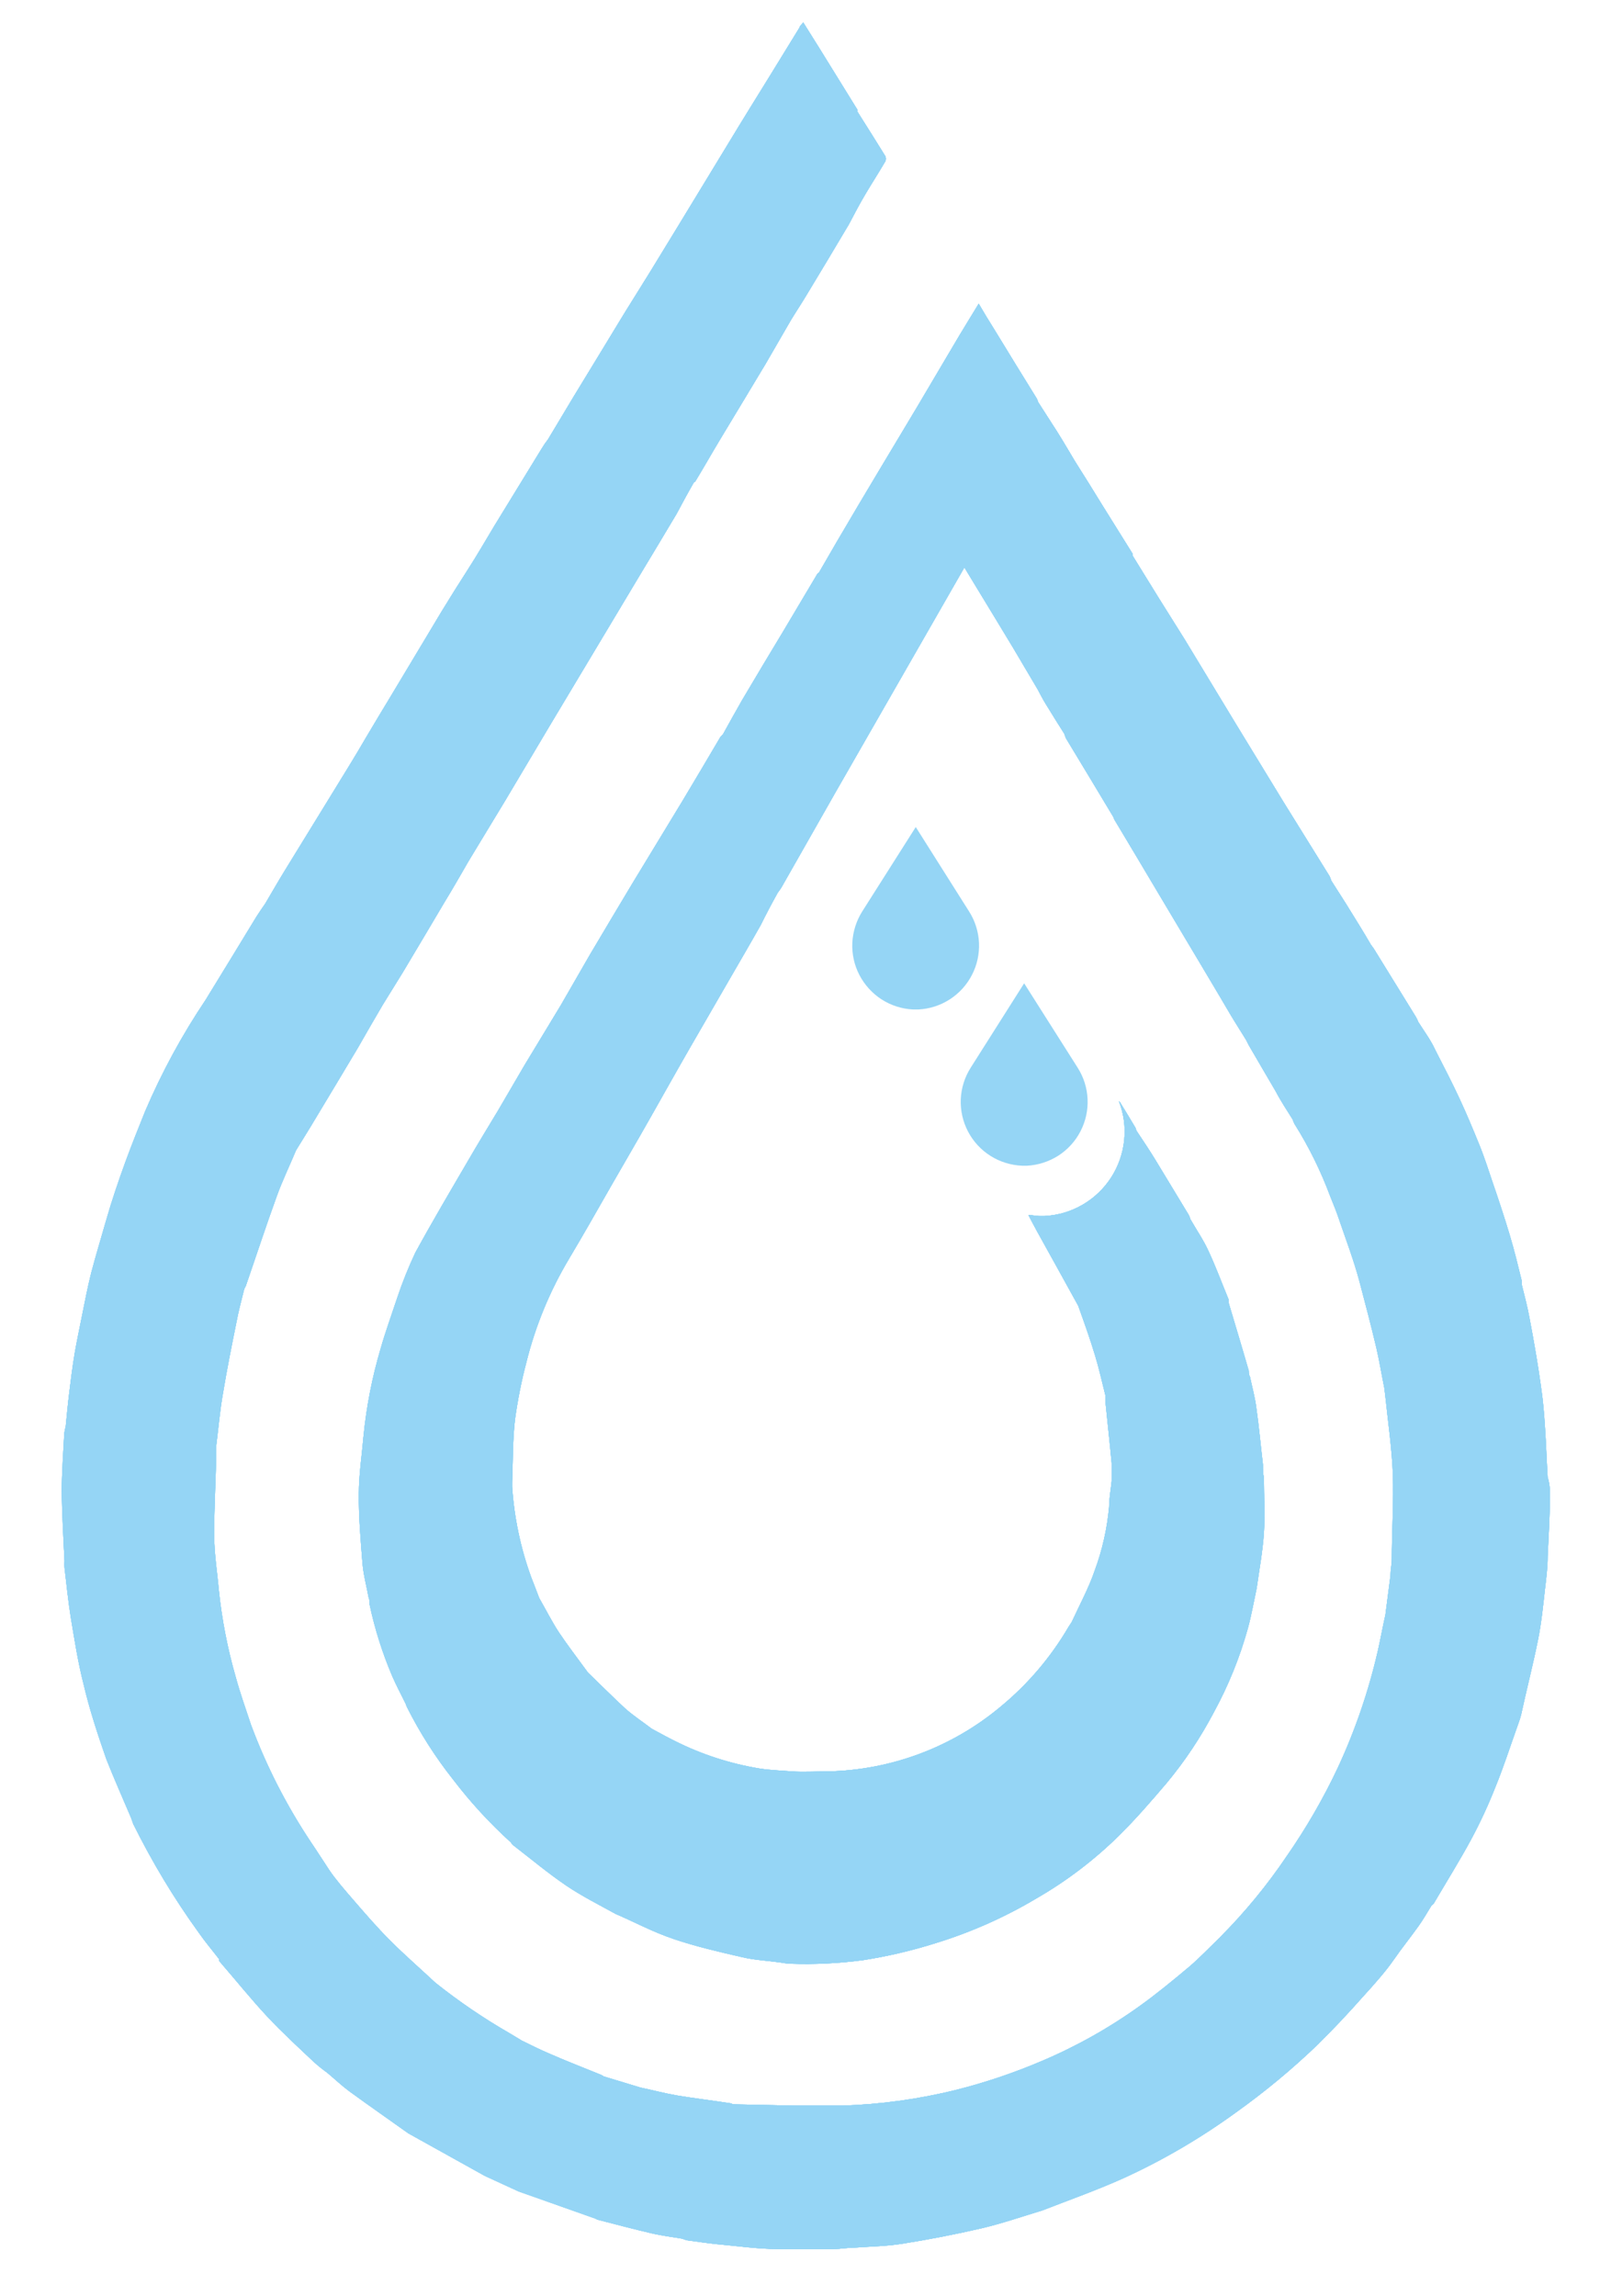 <svg width="23" height="33" viewBox="0 0 23 33" fill="none" xmlns="http://www.w3.org/2000/svg">
<path d="M22.282 21.438C22.282 21.748 22.262 22.059 22.248 22.37C22.248 22.525 22.228 22.685 22.209 22.841C22.182 23.083 22.158 23.326 22.109 23.569C22.037 23.928 21.944 24.285 21.867 24.642C21.852 24.705 21.828 24.766 21.808 24.824C21.706 25.11 21.614 25.397 21.5 25.676C21.399 25.933 21.283 26.185 21.153 26.428C20.983 26.744 20.791 27.05 20.609 27.361C20.601 27.37 20.591 27.378 20.58 27.385C20.517 27.485 20.461 27.587 20.391 27.684C20.277 27.844 20.148 28.004 20.034 28.169C19.92 28.334 19.75 28.526 19.597 28.693C19.383 28.936 19.167 29.164 18.941 29.388C18.576 29.739 18.184 30.064 17.771 30.359C17.265 30.727 16.724 31.045 16.155 31.305C15.771 31.478 15.373 31.619 14.982 31.771C14.691 31.859 14.402 31.959 14.103 32.029C13.727 32.116 13.348 32.189 12.967 32.25C12.739 32.286 12.506 32.289 12.275 32.306C12.181 32.306 12.084 32.325 11.987 32.325C11.715 32.325 11.44 32.325 11.168 32.325C10.897 32.325 10.588 32.281 10.299 32.255C10.156 32.24 10.013 32.218 9.87 32.199C9.849 32.193 9.829 32.185 9.809 32.177C9.671 32.153 9.53 32.136 9.394 32.106C9.122 32.043 8.857 31.973 8.588 31.903L8.559 31.888L7.454 31.497L6.969 31.274L5.869 30.662C5.588 30.461 5.304 30.264 5.024 30.06C4.913 29.978 4.813 29.883 4.706 29.793C4.638 29.744 4.572 29.692 4.51 29.635C4.284 29.422 4.053 29.21 3.84 28.982C3.626 28.754 3.381 28.451 3.15 28.184C3.15 28.184 3.15 28.167 3.15 28.159C3.053 28.033 2.954 27.917 2.859 27.781C2.501 27.286 2.186 26.762 1.915 26.215L1.886 26.132C1.767 25.851 1.643 25.574 1.529 25.285C1.405 24.931 1.286 24.569 1.201 24.205C1.121 23.894 1.072 23.574 1.019 23.258C0.98 23.015 0.956 22.773 0.927 22.53C0.924 22.499 0.924 22.468 0.927 22.438C0.912 22.103 0.89 21.763 0.888 21.428C0.888 21.154 0.91 20.877 0.924 20.6C0.928 20.568 0.935 20.536 0.944 20.505C0.961 20.34 0.975 20.178 0.995 20.02C1.014 19.862 1.041 19.646 1.072 19.459C1.104 19.272 1.143 19.093 1.179 18.91C1.216 18.728 1.259 18.5 1.31 18.299C1.378 18.039 1.456 17.787 1.529 17.529C1.602 17.272 1.704 16.971 1.803 16.699C1.903 16.427 1.99 16.213 2.087 15.971C2.326 15.411 2.617 14.876 2.956 14.371C3.199 13.975 3.442 13.577 3.684 13.179C3.726 13.114 3.769 13.05 3.813 12.987C3.905 12.832 3.995 12.674 4.09 12.519L4.769 11.414C4.932 11.147 5.1 10.88 5.255 10.611C5.376 10.407 5.498 10.203 5.622 9.999L6.35 8.785C6.471 8.586 6.593 8.392 6.721 8.193C6.85 7.994 6.981 7.766 7.11 7.552L7.787 6.447C7.814 6.402 7.844 6.358 7.877 6.316L8.248 5.697C8.491 5.297 8.734 4.901 8.976 4.501L9.348 3.903L9.739 3.263C9.981 2.864 10.224 2.464 10.467 2.066C10.668 1.733 10.872 1.405 11.076 1.075L11.496 0.391C11.496 0.371 11.525 0.352 11.547 0.323L11.773 0.684L12.324 1.575C12.325 1.584 12.325 1.593 12.324 1.602C12.46 1.816 12.593 2.029 12.727 2.245C12.732 2.257 12.735 2.269 12.735 2.282C12.735 2.294 12.732 2.307 12.727 2.318C12.635 2.476 12.538 2.626 12.445 2.782C12.353 2.937 12.28 3.078 12.203 3.224C12.004 3.561 11.8 3.899 11.598 4.234C11.523 4.36 11.445 4.476 11.367 4.605C11.246 4.814 11.125 5.022 11.006 5.229C10.792 5.588 10.574 5.945 10.36 6.302C10.234 6.511 10.117 6.719 9.991 6.926C9.991 6.926 9.977 6.926 9.969 6.943C9.884 7.091 9.804 7.239 9.727 7.384C9.549 7.685 9.365 7.987 9.185 8.288L8.581 9.297L7.908 10.421L7.263 11.506L6.738 12.373C6.624 12.57 6.51 12.771 6.391 12.965C6.192 13.302 5.992 13.638 5.792 13.973L5.505 14.437C5.384 14.643 5.262 14.854 5.143 15.063C4.944 15.398 4.74 15.735 4.539 16.07C4.447 16.226 4.35 16.378 4.255 16.534C4.163 16.755 4.058 16.971 3.978 17.194C3.823 17.621 3.682 18.053 3.534 18.481C3.528 18.495 3.52 18.509 3.512 18.522C3.473 18.68 3.43 18.838 3.398 19.008C3.33 19.345 3.262 19.682 3.206 20.022C3.162 20.265 3.141 20.522 3.109 20.775C3.109 21.212 3.075 21.654 3.08 22.09C3.08 22.333 3.124 22.603 3.146 22.858C3.19 23.279 3.271 23.696 3.388 24.103C3.451 24.334 3.531 24.559 3.607 24.788C3.829 25.386 4.121 25.956 4.476 26.487C4.563 26.615 4.646 26.747 4.733 26.878C4.82 27.009 4.961 27.171 5.083 27.312C5.255 27.511 5.427 27.71 5.614 27.897C5.801 28.084 6.044 28.298 6.26 28.499C6.598 28.768 6.956 29.012 7.331 29.227L7.5 29.329C7.629 29.393 7.76 29.458 7.891 29.514C8.134 29.621 8.391 29.72 8.641 29.822C8.654 29.828 8.667 29.835 8.678 29.844L9.205 30.004C9.379 30.041 9.554 30.087 9.731 30.118C9.986 30.16 10.244 30.191 10.498 30.23C10.498 30.23 10.52 30.23 10.53 30.245L11.431 30.264H12.11C12.661 30.246 13.209 30.171 13.744 30.038C14.166 29.932 14.58 29.792 14.98 29.621C15.477 29.41 15.949 29.145 16.388 28.829C16.63 28.655 16.861 28.465 17.092 28.271C17.249 28.137 17.393 27.985 17.543 27.839C17.896 27.484 18.215 27.096 18.495 26.681C18.777 26.275 19.025 25.847 19.235 25.399C19.483 24.864 19.674 24.304 19.806 23.729C19.845 23.557 19.876 23.384 19.915 23.21L19.988 22.644C19.988 22.569 20.005 22.494 20.007 22.418C20.007 22.006 20.036 21.593 20.022 21.18C20.007 20.811 19.954 20.452 19.915 20.078L19.9 19.952C19.861 19.76 19.83 19.568 19.786 19.377C19.711 19.058 19.628 18.743 19.544 18.425C19.459 18.107 19.354 17.835 19.255 17.544C19.216 17.425 19.165 17.301 19.121 17.192C18.986 16.83 18.815 16.482 18.609 16.155C18.598 16.134 18.588 16.112 18.582 16.09C18.497 15.954 18.41 15.823 18.339 15.687C18.208 15.466 18.08 15.242 17.949 15.019L17.912 14.946C17.837 14.822 17.759 14.704 17.686 14.58C17.572 14.388 17.461 14.196 17.347 14.007L16.667 12.866C16.451 12.504 16.235 12.138 16.021 11.783C16.014 11.77 16.008 11.756 16.004 11.742L15.667 11.181L15.324 10.613C15.315 10.592 15.307 10.57 15.3 10.548C15.208 10.402 15.118 10.259 15.028 10.111C14.987 10.045 14.951 9.972 14.914 9.904L14.565 9.314C14.39 9.025 14.215 8.734 14.04 8.448L13.863 8.156L12.008 11.392L11.232 12.757C11.216 12.782 11.199 12.806 11.181 12.829C11.096 12.982 11.013 13.138 10.938 13.291C10.785 13.563 10.627 13.832 10.472 14.101L9.911 15.072C9.799 15.269 9.685 15.466 9.574 15.665C9.462 15.864 9.331 16.097 9.207 16.313L8.797 17.024C8.593 17.381 8.391 17.738 8.18 18.092C7.903 18.556 7.696 19.058 7.566 19.583C7.495 19.853 7.441 20.127 7.403 20.403C7.369 20.702 7.374 21.005 7.362 21.306C7.362 21.326 7.362 21.348 7.362 21.369C7.392 21.817 7.485 22.257 7.639 22.678C7.678 22.775 7.714 22.872 7.751 22.969C7.848 23.137 7.933 23.309 8.039 23.469C8.146 23.63 8.314 23.851 8.452 24.04C8.629 24.21 8.804 24.387 8.986 24.555C9.105 24.661 9.243 24.751 9.37 24.848C9.481 24.907 9.593 24.97 9.705 25.025C10.087 25.217 10.496 25.349 10.918 25.419C11.071 25.443 11.232 25.448 11.387 25.46C11.542 25.472 11.732 25.46 11.904 25.46C12.815 25.441 13.692 25.111 14.39 24.525C14.778 24.204 15.107 23.817 15.361 23.382C15.375 23.358 15.395 23.333 15.409 23.307C15.521 23.064 15.652 22.821 15.735 22.578C15.845 22.282 15.915 21.973 15.943 21.658C15.943 21.535 15.968 21.416 15.98 21.287C15.98 21.202 15.98 21.115 15.98 21.03C15.953 20.736 15.919 20.442 15.89 20.146C15.89 20.117 15.89 20.085 15.89 20.056C15.841 19.864 15.8 19.673 15.742 19.483C15.669 19.241 15.582 18.998 15.499 18.767C15.305 18.413 15.108 18.061 14.912 17.706C14.866 17.624 14.824 17.541 14.783 17.464C14.834 17.464 14.885 17.476 14.938 17.478H15.016C15.208 17.468 15.394 17.413 15.56 17.317C15.726 17.221 15.867 17.087 15.972 16.925C16.076 16.764 16.14 16.581 16.16 16.39C16.18 16.199 16.154 16.006 16.084 15.828L16.101 15.844C16.177 15.966 16.249 16.087 16.322 16.209L16.337 16.252C16.427 16.388 16.519 16.524 16.604 16.663C16.766 16.93 16.927 17.197 17.089 17.464C17.099 17.482 17.106 17.502 17.111 17.522C17.198 17.675 17.3 17.823 17.373 17.983C17.478 18.209 17.565 18.444 17.66 18.675C17.661 18.689 17.661 18.704 17.66 18.719C17.757 19.046 17.856 19.372 17.951 19.702C17.951 19.729 17.951 19.758 17.968 19.787C18 19.937 18.041 20.085 18.06 20.236C18.099 20.508 18.123 20.782 18.155 21.052C18.155 21.115 18.155 21.18 18.169 21.241C18.169 21.506 18.186 21.77 18.169 22.032C18.152 22.294 18.102 22.561 18.065 22.826C18.024 23.018 17.99 23.212 17.939 23.401C17.823 23.819 17.66 24.222 17.453 24.603C17.262 24.967 17.034 25.311 16.771 25.627C16.55 25.887 16.325 26.147 16.084 26.385C15.729 26.734 15.331 27.037 14.9 27.285C14.442 27.558 13.953 27.775 13.443 27.931C13.103 28.038 12.756 28.119 12.404 28.174C12.059 28.22 11.711 28.237 11.363 28.225C11.311 28.222 11.26 28.215 11.21 28.206C11.03 28.181 10.843 28.172 10.666 28.13C10.341 28.055 10.013 27.98 9.695 27.873C9.377 27.766 9.132 27.63 8.85 27.509C8.607 27.375 8.365 27.254 8.139 27.101C7.874 26.921 7.629 26.715 7.377 26.521C7.363 26.509 7.352 26.495 7.343 26.48C7.04 26.205 6.763 25.904 6.515 25.579C6.259 25.256 6.037 24.908 5.852 24.54C5.844 24.524 5.838 24.508 5.833 24.491C5.765 24.353 5.694 24.22 5.634 24.081C5.495 23.752 5.387 23.411 5.313 23.061C5.313 23.027 5.313 22.996 5.299 22.962C5.27 22.802 5.226 22.642 5.211 22.477C5.185 22.144 5.155 21.809 5.158 21.476C5.158 21.197 5.202 20.916 5.226 20.636C5.268 20.215 5.349 19.799 5.469 19.393C5.537 19.151 5.626 18.908 5.711 18.651C5.785 18.43 5.872 18.213 5.971 18.003C6.214 17.558 6.471 17.124 6.726 16.687C6.867 16.444 7.015 16.201 7.161 15.959L7.537 15.315L8.061 14.449C8.2 14.206 8.34 13.963 8.481 13.72C8.68 13.384 8.881 13.047 9.083 12.71C9.324 12.312 9.567 11.913 9.811 11.511C9.994 11.205 10.176 10.899 10.355 10.594C10.366 10.58 10.378 10.567 10.392 10.555C10.482 10.392 10.571 10.232 10.664 10.069C10.863 9.733 11.063 9.397 11.266 9.062L11.751 8.246C11.757 8.239 11.765 8.234 11.773 8.229L12.033 7.78C12.237 7.432 12.442 7.086 12.649 6.741L13.174 5.865L13.79 4.823C13.88 4.675 13.967 4.53 14.069 4.365C14.149 4.501 14.22 4.62 14.295 4.738C14.497 5.069 14.7 5.401 14.904 5.729C14.912 5.745 14.918 5.762 14.924 5.78C15.014 5.923 15.108 6.064 15.198 6.207C15.288 6.35 15.368 6.489 15.453 6.63C15.584 6.836 15.713 7.045 15.841 7.253L16.283 7.962C16.285 7.971 16.285 7.98 16.283 7.989L16.647 8.579L17.036 9.2L17.764 10.402L18.456 11.536L19.111 12.591C19.122 12.613 19.131 12.636 19.138 12.659L19.352 12.995C19.471 13.189 19.594 13.383 19.706 13.577L19.75 13.638L20.349 14.609C20.364 14.634 20.377 14.661 20.388 14.689C20.473 14.822 20.568 14.951 20.631 15.089C20.755 15.332 20.874 15.56 20.983 15.796C21.092 16.031 21.17 16.221 21.257 16.434C21.345 16.648 21.391 16.806 21.456 16.993C21.539 17.235 21.624 17.49 21.699 17.74C21.774 17.99 21.82 18.187 21.876 18.413C21.878 18.431 21.878 18.448 21.876 18.466C21.915 18.626 21.959 18.787 21.988 18.952C22.049 19.272 22.105 19.593 22.151 19.923C22.18 20.117 22.197 20.314 22.209 20.508C22.226 20.75 22.233 20.993 22.248 21.236C22.27 21.299 22.277 21.367 22.282 21.438Z" fill="#95D5F5"/>
<path d="M22.282 21.438C22.282 21.748 22.262 22.059 22.248 22.37C22.248 22.525 22.228 22.685 22.209 22.841C22.182 23.083 22.158 23.326 22.109 23.569C22.037 23.928 21.944 24.285 21.867 24.642C21.852 24.705 21.828 24.766 21.808 24.824C21.706 25.11 21.614 25.397 21.5 25.676C21.399 25.933 21.283 26.185 21.153 26.428C20.983 26.744 20.791 27.05 20.609 27.361C20.601 27.37 20.591 27.378 20.58 27.385C20.517 27.485 20.461 27.587 20.391 27.684C20.277 27.844 20.148 28.004 20.034 28.169C19.92 28.334 19.75 28.526 19.597 28.693C19.383 28.936 19.167 29.164 18.941 29.388C18.576 29.739 18.184 30.064 17.771 30.359C17.265 30.727 16.724 31.045 16.155 31.305C15.771 31.478 15.373 31.619 14.982 31.771C14.691 31.859 14.402 31.959 14.103 32.029C13.727 32.116 13.348 32.189 12.967 32.25C12.739 32.286 12.506 32.289 12.275 32.306C12.181 32.306 12.084 32.325 11.987 32.325C11.715 32.325 11.44 32.325 11.168 32.325C10.897 32.325 10.588 32.281 10.299 32.255C10.156 32.24 10.013 32.218 9.87 32.199C9.849 32.193 9.829 32.185 9.809 32.177C9.671 32.153 9.53 32.136 9.394 32.106C9.122 32.043 8.857 31.973 8.588 31.903L8.559 31.888L7.454 31.497L6.969 31.274L5.869 30.662C5.588 30.461 5.304 30.264 5.024 30.06C4.913 29.978 4.813 29.883 4.706 29.793C4.638 29.744 4.572 29.692 4.51 29.635C4.284 29.422 4.053 29.21 3.84 28.982C3.626 28.754 3.381 28.451 3.15 28.184C3.15 28.184 3.15 28.167 3.15 28.159C3.053 28.033 2.954 27.917 2.859 27.781C2.501 27.286 2.186 26.762 1.915 26.215L1.886 26.132C1.767 25.851 1.643 25.574 1.529 25.285C1.405 24.931 1.286 24.569 1.201 24.205C1.121 23.894 1.072 23.574 1.019 23.258C0.98 23.015 0.956 22.773 0.927 22.53C0.924 22.499 0.924 22.468 0.927 22.438C0.912 22.103 0.89 21.763 0.888 21.428C0.888 21.154 0.91 20.877 0.924 20.6C0.928 20.568 0.935 20.536 0.944 20.505C0.961 20.34 0.975 20.178 0.995 20.02C1.014 19.862 1.041 19.646 1.072 19.459C1.104 19.272 1.143 19.093 1.179 18.91C1.216 18.728 1.259 18.5 1.31 18.299C1.378 18.039 1.456 17.787 1.529 17.529C1.602 17.272 1.704 16.971 1.803 16.699C1.903 16.427 1.99 16.213 2.087 15.971C2.326 15.411 2.617 14.876 2.956 14.371C3.199 13.975 3.442 13.577 3.684 13.179C3.726 13.114 3.769 13.05 3.813 12.987C3.905 12.832 3.995 12.674 4.09 12.519L4.769 11.414C4.932 11.147 5.1 10.88 5.255 10.611C5.376 10.407 5.498 10.203 5.622 9.999L6.35 8.785C6.471 8.586 6.593 8.392 6.721 8.193C6.85 7.994 6.981 7.766 7.11 7.552L7.787 6.447C7.814 6.402 7.844 6.358 7.877 6.316L8.248 5.697C8.491 5.297 8.734 4.901 8.976 4.501L9.348 3.903L9.739 3.263C9.981 2.864 10.224 2.464 10.467 2.066C10.668 1.733 10.872 1.405 11.076 1.075L11.496 0.391C11.496 0.371 11.525 0.352 11.547 0.323L11.773 0.684L12.324 1.575C12.325 1.584 12.325 1.593 12.324 1.602C12.46 1.816 12.593 2.029 12.727 2.245C12.732 2.257 12.735 2.269 12.735 2.282C12.735 2.294 12.732 2.307 12.727 2.318C12.635 2.476 12.538 2.626 12.445 2.782C12.353 2.937 12.28 3.078 12.203 3.224C12.004 3.561 11.8 3.899 11.598 4.234C11.523 4.36 11.445 4.476 11.367 4.605C11.246 4.814 11.125 5.022 11.006 5.229C10.792 5.588 10.574 5.945 10.36 6.302C10.234 6.511 10.117 6.719 9.991 6.926C9.991 6.926 9.977 6.926 9.969 6.943C9.884 7.091 9.804 7.239 9.727 7.384C9.549 7.685 9.365 7.987 9.185 8.288L8.581 9.297L7.908 10.421L7.263 11.506L6.738 12.373C6.624 12.57 6.51 12.771 6.391 12.965C6.192 13.302 5.992 13.638 5.792 13.973L5.505 14.437C5.384 14.643 5.262 14.854 5.143 15.063C4.944 15.398 4.74 15.735 4.539 16.07C4.447 16.226 4.35 16.378 4.255 16.534C4.163 16.755 4.058 16.971 3.978 17.194C3.823 17.621 3.682 18.053 3.534 18.481C3.528 18.495 3.52 18.509 3.512 18.522C3.473 18.68 3.43 18.838 3.398 19.008C3.33 19.345 3.262 19.682 3.206 20.022C3.162 20.265 3.141 20.522 3.109 20.775C3.109 21.212 3.075 21.654 3.08 22.09C3.08 22.333 3.124 22.603 3.146 22.858C3.19 23.279 3.271 23.696 3.388 24.103C3.451 24.334 3.531 24.559 3.607 24.788C3.829 25.386 4.121 25.956 4.476 26.487C4.563 26.615 4.646 26.747 4.733 26.878C4.82 27.009 4.961 27.171 5.083 27.312C5.255 27.511 5.427 27.71 5.614 27.897C5.801 28.084 6.044 28.298 6.26 28.499C6.598 28.768 6.956 29.012 7.331 29.227L7.5 29.329C7.629 29.393 7.76 29.458 7.891 29.514C8.134 29.621 8.391 29.72 8.641 29.822C8.654 29.828 8.667 29.835 8.678 29.844L9.205 30.004C9.379 30.041 9.554 30.087 9.731 30.118C9.986 30.16 10.244 30.191 10.498 30.23C10.498 30.23 10.52 30.23 10.53 30.245L11.431 30.264H12.11C12.661 30.246 13.209 30.171 13.744 30.038C14.166 29.932 14.58 29.792 14.98 29.621C15.477 29.41 15.949 29.145 16.388 28.829C16.63 28.655 16.861 28.465 17.092 28.271C17.249 28.137 17.393 27.985 17.543 27.839C17.896 27.484 18.215 27.096 18.495 26.681C18.777 26.275 19.025 25.847 19.235 25.399C19.483 24.864 19.674 24.304 19.806 23.729C19.845 23.557 19.876 23.384 19.915 23.21L19.988 22.644C19.988 22.569 20.005 22.494 20.007 22.418C20.007 22.006 20.036 21.593 20.022 21.18C20.007 20.811 19.954 20.452 19.915 20.078L19.9 19.952C19.861 19.76 19.83 19.568 19.786 19.377C19.711 19.058 19.628 18.743 19.544 18.425C19.459 18.107 19.354 17.835 19.255 17.544C19.216 17.425 19.165 17.301 19.121 17.192C18.986 16.83 18.815 16.482 18.609 16.155C18.598 16.134 18.588 16.112 18.582 16.09C18.497 15.954 18.41 15.823 18.339 15.687C18.208 15.466 18.08 15.242 17.949 15.019L17.912 14.946C17.837 14.822 17.759 14.704 17.686 14.58C17.572 14.388 17.461 14.196 17.347 14.007L16.667 12.866C16.451 12.504 16.235 12.138 16.021 11.783C16.014 11.77 16.008 11.756 16.004 11.742L15.667 11.181L15.324 10.613C15.315 10.592 15.307 10.57 15.3 10.548C15.208 10.402 15.118 10.259 15.028 10.111C14.987 10.045 14.951 9.972 14.914 9.904L14.565 9.314C14.39 9.025 14.215 8.734 14.04 8.448L13.863 8.156L12.008 11.392L11.232 12.757C11.216 12.782 11.199 12.806 11.181 12.829C11.096 12.982 11.013 13.138 10.938 13.291C10.785 13.563 10.627 13.832 10.472 14.101L9.911 15.072C9.799 15.269 9.685 15.466 9.574 15.665C9.462 15.864 9.331 16.097 9.207 16.313L8.797 17.024C8.593 17.381 8.391 17.738 8.18 18.092C7.903 18.556 7.696 19.058 7.566 19.583C7.495 19.853 7.441 20.127 7.403 20.403C7.369 20.702 7.374 21.005 7.362 21.306C7.362 21.326 7.362 21.348 7.362 21.369C7.392 21.817 7.485 22.257 7.639 22.678C7.678 22.775 7.714 22.872 7.751 22.969C7.848 23.137 7.933 23.309 8.039 23.469C8.146 23.63 8.314 23.851 8.452 24.04C8.629 24.21 8.804 24.387 8.986 24.555C9.105 24.661 9.243 24.751 9.37 24.848C9.481 24.907 9.593 24.97 9.705 25.025C10.087 25.217 10.496 25.349 10.918 25.419C11.071 25.443 11.232 25.448 11.387 25.46C11.542 25.472 11.732 25.46 11.904 25.46C12.815 25.441 13.692 25.111 14.39 24.525C14.778 24.204 15.107 23.817 15.361 23.382C15.375 23.358 15.395 23.333 15.409 23.307C15.521 23.064 15.652 22.821 15.735 22.578C15.845 22.282 15.915 21.973 15.943 21.658C15.943 21.535 15.968 21.416 15.98 21.287C15.98 21.202 15.98 21.115 15.98 21.03C15.953 20.736 15.919 20.442 15.89 20.146C15.89 20.117 15.89 20.085 15.89 20.056C15.841 19.864 15.8 19.673 15.742 19.483C15.669 19.241 15.582 18.998 15.499 18.767C15.305 18.413 15.108 18.061 14.912 17.706C14.866 17.624 14.824 17.541 14.783 17.464C14.834 17.464 14.885 17.476 14.938 17.478H15.016C15.208 17.468 15.394 17.413 15.56 17.317C15.726 17.221 15.867 17.087 15.972 16.925C16.076 16.764 16.14 16.581 16.16 16.39C16.18 16.199 16.154 16.006 16.084 15.828L16.101 15.844C16.177 15.966 16.249 16.087 16.322 16.209L16.337 16.252C16.427 16.388 16.519 16.524 16.604 16.663C16.766 16.93 16.927 17.197 17.089 17.464C17.099 17.482 17.106 17.502 17.111 17.522C17.198 17.675 17.3 17.823 17.373 17.983C17.478 18.209 17.565 18.444 17.66 18.675C17.661 18.689 17.661 18.704 17.66 18.719C17.757 19.046 17.856 19.372 17.951 19.702C17.951 19.729 17.951 19.758 17.968 19.787C18 19.937 18.041 20.085 18.06 20.236C18.099 20.508 18.123 20.782 18.155 21.052C18.155 21.115 18.155 21.18 18.169 21.241C18.169 21.506 18.186 21.77 18.169 22.032C18.152 22.294 18.102 22.561 18.065 22.826C18.024 23.018 17.99 23.212 17.939 23.401C17.823 23.819 17.66 24.222 17.453 24.603C17.262 24.967 17.034 25.311 16.771 25.627C16.55 25.887 16.325 26.147 16.084 26.385C15.729 26.734 15.331 27.037 14.9 27.285C14.442 27.558 13.953 27.775 13.443 27.931C13.103 28.038 12.756 28.119 12.404 28.174C12.059 28.22 11.711 28.237 11.363 28.225C11.311 28.222 11.26 28.215 11.21 28.206C11.03 28.181 10.843 28.172 10.666 28.13C10.341 28.055 10.013 27.98 9.695 27.873C9.377 27.766 9.132 27.63 8.85 27.509C8.607 27.375 8.365 27.254 8.139 27.101C7.874 26.921 7.629 26.715 7.377 26.521C7.363 26.509 7.352 26.495 7.343 26.48C7.04 26.205 6.763 25.904 6.515 25.579C6.259 25.256 6.037 24.908 5.852 24.54C5.844 24.524 5.838 24.508 5.833 24.491C5.765 24.353 5.694 24.22 5.634 24.081C5.495 23.752 5.387 23.411 5.313 23.061C5.313 23.027 5.313 22.996 5.299 22.962C5.27 22.802 5.226 22.642 5.211 22.477C5.185 22.144 5.155 21.809 5.158 21.476C5.158 21.197 5.202 20.916 5.226 20.636C5.268 20.215 5.349 19.799 5.469 19.393C5.537 19.151 5.626 18.908 5.711 18.651C5.785 18.43 5.872 18.213 5.971 18.003C6.214 17.558 6.471 17.124 6.726 16.687C6.867 16.444 7.015 16.201 7.161 15.959L7.537 15.315L8.061 14.449C8.2 14.206 8.34 13.963 8.481 13.72C8.68 13.384 8.881 13.047 9.083 12.71C9.324 12.312 9.567 11.913 9.811 11.511C9.994 11.205 10.176 10.899 10.355 10.594C10.366 10.58 10.378 10.567 10.392 10.555C10.482 10.392 10.571 10.232 10.664 10.069C10.863 9.733 11.063 9.397 11.266 9.062L11.751 8.246C11.757 8.239 11.765 8.234 11.773 8.229L12.033 7.78C12.237 7.432 12.442 7.086 12.649 6.741L13.174 5.865L13.79 4.823C13.88 4.675 13.967 4.53 14.069 4.365C14.149 4.501 14.22 4.62 14.295 4.738C14.497 5.069 14.7 5.401 14.904 5.729C14.912 5.745 14.918 5.762 14.924 5.78C15.014 5.923 15.108 6.064 15.198 6.207C15.288 6.35 15.368 6.489 15.453 6.63C15.584 6.836 15.713 7.045 15.841 7.253L16.283 7.962C16.285 7.971 16.285 7.98 16.283 7.989L16.647 8.579L17.036 9.2L17.764 10.402L18.456 11.536L19.111 12.591C19.122 12.613 19.131 12.636 19.138 12.659L19.352 12.995C19.471 13.189 19.594 13.383 19.706 13.577L19.75 13.638L20.349 14.609C20.364 14.634 20.377 14.661 20.388 14.689C20.473 14.822 20.568 14.951 20.631 15.089C20.755 15.332 20.874 15.56 20.983 15.796C21.092 16.031 21.17 16.221 21.257 16.434C21.345 16.648 21.391 16.806 21.456 16.993C21.539 17.235 21.624 17.49 21.699 17.74C21.774 17.99 21.82 18.187 21.876 18.413C21.878 18.431 21.878 18.448 21.876 18.466C21.915 18.626 21.959 18.787 21.988 18.952C22.049 19.272 22.105 19.593 22.151 19.923C22.18 20.117 22.197 20.314 22.209 20.508C22.226 20.75 22.233 20.993 22.248 21.236C22.27 21.299 22.277 21.367 22.282 21.438Z" fill="#95D5F5"/>
<path d="M22.282 21.438C22.282 21.748 22.262 22.059 22.248 22.37C22.248 22.525 22.228 22.685 22.209 22.841C22.182 23.083 22.158 23.326 22.109 23.569C22.037 23.928 21.944 24.285 21.867 24.642C21.852 24.705 21.828 24.766 21.808 24.824C21.706 25.11 21.614 25.397 21.5 25.676C21.399 25.933 21.283 26.185 21.153 26.428C20.983 26.744 20.791 27.05 20.609 27.361C20.601 27.37 20.591 27.378 20.58 27.385C20.517 27.485 20.461 27.587 20.391 27.684C20.277 27.844 20.148 28.004 20.034 28.169C19.92 28.334 19.75 28.526 19.597 28.693C19.383 28.936 19.167 29.164 18.941 29.388C18.576 29.739 18.184 30.064 17.771 30.359C17.265 30.727 16.724 31.045 16.155 31.305C15.771 31.478 15.373 31.619 14.982 31.771C14.691 31.859 14.402 31.959 14.103 32.029C13.727 32.116 13.348 32.189 12.967 32.25C12.739 32.286 12.506 32.289 12.275 32.306C12.181 32.306 12.084 32.325 11.987 32.325C11.715 32.325 11.44 32.325 11.168 32.325C10.897 32.325 10.588 32.281 10.299 32.255C10.156 32.24 10.013 32.218 9.87 32.199C9.849 32.193 9.829 32.185 9.809 32.177C9.671 32.153 9.53 32.136 9.394 32.106C9.122 32.043 8.857 31.973 8.588 31.903L8.559 31.888L7.454 31.497L6.969 31.274L5.869 30.662C5.588 30.461 5.304 30.264 5.024 30.06C4.913 29.978 4.813 29.883 4.706 29.793C4.638 29.744 4.572 29.692 4.51 29.635C4.284 29.422 4.053 29.21 3.84 28.982C3.626 28.754 3.381 28.451 3.15 28.184C3.15 28.184 3.15 28.167 3.15 28.159C3.053 28.033 2.954 27.917 2.859 27.781C2.501 27.286 2.186 26.762 1.915 26.215L1.886 26.132C1.767 25.851 1.643 25.574 1.529 25.285C1.405 24.931 1.286 24.569 1.201 24.205C1.121 23.894 1.072 23.574 1.019 23.258C0.98 23.015 0.956 22.773 0.927 22.53C0.924 22.499 0.924 22.468 0.927 22.438C0.912 22.103 0.89 21.763 0.888 21.428C0.888 21.154 0.91 20.877 0.924 20.6C0.928 20.568 0.935 20.536 0.944 20.505C0.961 20.34 0.975 20.178 0.995 20.02C1.014 19.862 1.041 19.646 1.072 19.459C1.104 19.272 1.143 19.093 1.179 18.91C1.216 18.728 1.259 18.5 1.31 18.299C1.378 18.039 1.456 17.787 1.529 17.529C1.602 17.272 1.704 16.971 1.803 16.699C1.903 16.427 1.99 16.213 2.087 15.971C2.326 15.411 2.617 14.876 2.956 14.371C3.199 13.975 3.442 13.577 3.684 13.179C3.726 13.114 3.769 13.05 3.813 12.987C3.905 12.832 3.995 12.674 4.09 12.519L4.769 11.414C4.932 11.147 5.1 10.88 5.255 10.611C5.376 10.407 5.498 10.203 5.622 9.999L6.35 8.785C6.471 8.586 6.593 8.392 6.721 8.193C6.85 7.994 6.981 7.766 7.11 7.552L7.787 6.447C7.814 6.402 7.844 6.358 7.877 6.316L8.248 5.697C8.491 5.297 8.734 4.901 8.976 4.501L9.348 3.903L9.739 3.263C9.981 2.864 10.224 2.464 10.467 2.066C10.668 1.733 10.872 1.405 11.076 1.075L11.496 0.391C11.496 0.371 11.525 0.352 11.547 0.323L11.773 0.684L12.324 1.575C12.325 1.584 12.325 1.593 12.324 1.602C12.46 1.816 12.593 2.029 12.727 2.245C12.732 2.257 12.735 2.269 12.735 2.282C12.735 2.294 12.732 2.307 12.727 2.318C12.635 2.476 12.538 2.626 12.445 2.782C12.353 2.937 12.28 3.078 12.203 3.224C12.004 3.561 11.8 3.899 11.598 4.234C11.523 4.36 11.445 4.476 11.367 4.605C11.246 4.814 11.125 5.022 11.006 5.229C10.792 5.588 10.574 5.945 10.36 6.302C10.234 6.511 10.117 6.719 9.991 6.926C9.991 6.926 9.977 6.926 9.969 6.943C9.884 7.091 9.804 7.239 9.727 7.384C9.549 7.685 9.365 7.987 9.185 8.288L8.581 9.297L7.908 10.421L7.263 11.506L6.738 12.373C6.624 12.57 6.51 12.771 6.391 12.965C6.192 13.302 5.992 13.638 5.792 13.973L5.505 14.437C5.384 14.643 5.262 14.854 5.143 15.063C4.944 15.398 4.74 15.735 4.539 16.07C4.447 16.226 4.35 16.378 4.255 16.534C4.163 16.755 4.058 16.971 3.978 17.194C3.823 17.621 3.682 18.053 3.534 18.481C3.528 18.495 3.52 18.509 3.512 18.522C3.473 18.68 3.43 18.838 3.398 19.008C3.33 19.345 3.262 19.682 3.206 20.022C3.162 20.265 3.141 20.522 3.109 20.775C3.109 21.212 3.075 21.654 3.08 22.09C3.08 22.333 3.124 22.603 3.146 22.858C3.19 23.279 3.271 23.696 3.388 24.103C3.451 24.334 3.531 24.559 3.607 24.788C3.829 25.386 4.121 25.956 4.476 26.487C4.563 26.615 4.646 26.747 4.733 26.878C4.82 27.009 4.961 27.171 5.083 27.312C5.255 27.511 5.427 27.71 5.614 27.897C5.801 28.084 6.044 28.298 6.26 28.499C6.598 28.768 6.956 29.012 7.331 29.227L7.5 29.329C7.629 29.393 7.76 29.458 7.891 29.514C8.134 29.621 8.391 29.72 8.641 29.822C8.654 29.828 8.667 29.835 8.678 29.844L9.205 30.004C9.379 30.041 9.554 30.087 9.731 30.118C9.986 30.16 10.244 30.191 10.498 30.23C10.498 30.23 10.52 30.23 10.53 30.245L11.431 30.264H12.11C12.661 30.246 13.209 30.171 13.744 30.038C14.166 29.932 14.58 29.792 14.98 29.621C15.477 29.41 15.949 29.145 16.388 28.829C16.63 28.655 16.861 28.465 17.092 28.271C17.249 28.137 17.393 27.985 17.543 27.839C17.896 27.484 18.215 27.096 18.495 26.681C18.777 26.275 19.025 25.847 19.235 25.399C19.483 24.864 19.674 24.304 19.806 23.729C19.845 23.557 19.876 23.384 19.915 23.21L19.988 22.644C19.988 22.569 20.005 22.494 20.007 22.418C20.007 22.006 20.036 21.593 20.022 21.18C20.007 20.811 19.954 20.452 19.915 20.078L19.9 19.952C19.861 19.76 19.83 19.568 19.786 19.377C19.711 19.058 19.628 18.743 19.544 18.425C19.459 18.107 19.354 17.835 19.255 17.544C19.216 17.425 19.165 17.301 19.121 17.192C18.986 16.83 18.815 16.482 18.609 16.155C18.598 16.134 18.588 16.112 18.582 16.09C18.497 15.954 18.41 15.823 18.339 15.687C18.208 15.466 18.08 15.242 17.949 15.019L17.912 14.946C17.837 14.822 17.759 14.704 17.686 14.58C17.572 14.388 17.461 14.196 17.347 14.007L16.667 12.866C16.451 12.504 16.235 12.138 16.021 11.783C16.014 11.77 16.008 11.756 16.004 11.742L15.667 11.181L15.324 10.613C15.315 10.592 15.307 10.57 15.3 10.548C15.208 10.402 15.118 10.259 15.028 10.111C14.987 10.045 14.951 9.972 14.914 9.904L14.565 9.314C14.39 9.025 14.215 8.734 14.04 8.448L13.863 8.156L12.008 11.392L11.232 12.757C11.216 12.782 11.199 12.806 11.181 12.829C11.096 12.982 11.013 13.138 10.938 13.291C10.785 13.563 10.627 13.832 10.472 14.101L9.911 15.072C9.799 15.269 9.685 15.466 9.574 15.665C9.462 15.864 9.331 16.097 9.207 16.313L8.797 17.024C8.593 17.381 8.391 17.738 8.18 18.092C7.903 18.556 7.696 19.058 7.566 19.583C7.495 19.853 7.441 20.127 7.403 20.403C7.369 20.702 7.374 21.005 7.362 21.306C7.362 21.326 7.362 21.348 7.362 21.369C7.392 21.817 7.485 22.257 7.639 22.678C7.678 22.775 7.714 22.872 7.751 22.969C7.848 23.137 7.933 23.309 8.039 23.469C8.146 23.63 8.314 23.851 8.452 24.04C8.629 24.21 8.804 24.387 8.986 24.555C9.105 24.661 9.243 24.751 9.37 24.848C9.481 24.907 9.593 24.97 9.705 25.025C10.087 25.217 10.496 25.349 10.918 25.419C11.071 25.443 11.232 25.448 11.387 25.46C11.542 25.472 11.732 25.46 11.904 25.46C12.815 25.441 13.692 25.111 14.39 24.525C14.778 24.204 15.107 23.817 15.361 23.382C15.375 23.358 15.395 23.333 15.409 23.307C15.521 23.064 15.652 22.821 15.735 22.578C15.845 22.282 15.915 21.973 15.943 21.658C15.943 21.535 15.968 21.416 15.98 21.287C15.98 21.202 15.98 21.115 15.98 21.03C15.953 20.736 15.919 20.442 15.89 20.146C15.89 20.117 15.89 20.085 15.89 20.056C15.841 19.864 15.8 19.673 15.742 19.483C15.669 19.241 15.582 18.998 15.499 18.767C15.305 18.413 15.108 18.061 14.912 17.706C14.866 17.624 14.824 17.541 14.783 17.464C14.834 17.464 14.885 17.476 14.938 17.478H15.016C15.208 17.468 15.394 17.413 15.56 17.317C15.726 17.221 15.867 17.087 15.972 16.925C16.076 16.764 16.14 16.581 16.16 16.39C16.18 16.199 16.154 16.006 16.084 15.828L16.101 15.844C16.177 15.966 16.249 16.087 16.322 16.209L16.337 16.252C16.427 16.388 16.519 16.524 16.604 16.663C16.766 16.93 16.927 17.197 17.089 17.464C17.099 17.482 17.106 17.502 17.111 17.522C17.198 17.675 17.3 17.823 17.373 17.983C17.478 18.209 17.565 18.444 17.66 18.675C17.661 18.689 17.661 18.704 17.66 18.719C17.757 19.046 17.856 19.372 17.951 19.702C17.951 19.729 17.951 19.758 17.968 19.787C18 19.937 18.041 20.085 18.06 20.236C18.099 20.508 18.123 20.782 18.155 21.052C18.155 21.115 18.155 21.18 18.169 21.241C18.169 21.506 18.186 21.77 18.169 22.032C18.152 22.294 18.102 22.561 18.065 22.826C18.024 23.018 17.99 23.212 17.939 23.401C17.823 23.819 17.66 24.222 17.453 24.603C17.262 24.967 17.034 25.311 16.771 25.627C16.55 25.887 16.325 26.147 16.084 26.385C15.729 26.734 15.331 27.037 14.9 27.285C14.442 27.558 13.953 27.775 13.443 27.931C13.103 28.038 12.756 28.119 12.404 28.174C12.059 28.22 11.711 28.237 11.363 28.225C11.311 28.222 11.26 28.215 11.21 28.206C11.03 28.181 10.843 28.172 10.666 28.13C10.341 28.055 10.013 27.98 9.695 27.873C9.377 27.766 9.132 27.63 8.85 27.509C8.607 27.375 8.365 27.254 8.139 27.101C7.874 26.921 7.629 26.715 7.377 26.521C7.363 26.509 7.352 26.495 7.343 26.48C7.04 26.205 6.763 25.904 6.515 25.579C6.259 25.256 6.037 24.908 5.852 24.54C5.844 24.524 5.838 24.508 5.833 24.491C5.765 24.353 5.694 24.22 5.634 24.081C5.495 23.752 5.387 23.411 5.313 23.061C5.313 23.027 5.313 22.996 5.299 22.962C5.27 22.802 5.226 22.642 5.211 22.477C5.185 22.144 5.155 21.809 5.158 21.476C5.158 21.197 5.202 20.916 5.226 20.636C5.268 20.215 5.349 19.799 5.469 19.393C5.537 19.151 5.626 18.908 5.711 18.651C5.785 18.43 5.872 18.213 5.971 18.003C6.214 17.558 6.471 17.124 6.726 16.687C6.867 16.444 7.015 16.201 7.161 15.959L7.537 15.315L8.061 14.449C8.2 14.206 8.34 13.963 8.481 13.72C8.68 13.384 8.881 13.047 9.083 12.71C9.324 12.312 9.567 11.913 9.811 11.511C9.994 11.205 10.176 10.899 10.355 10.594C10.366 10.58 10.378 10.567 10.392 10.555C10.482 10.392 10.571 10.232 10.664 10.069C10.863 9.733 11.063 9.397 11.266 9.062L11.751 8.246C11.757 8.239 11.765 8.234 11.773 8.229L12.033 7.78C12.237 7.432 12.442 7.086 12.649 6.741L13.174 5.865L13.79 4.823C13.88 4.675 13.967 4.53 14.069 4.365C14.149 4.501 14.22 4.62 14.295 4.738C14.497 5.069 14.7 5.401 14.904 5.729C14.912 5.745 14.918 5.762 14.924 5.78C15.014 5.923 15.108 6.064 15.198 6.207C15.288 6.35 15.368 6.489 15.453 6.63C15.584 6.836 15.713 7.045 15.841 7.253L16.283 7.962C16.285 7.971 16.285 7.98 16.283 7.989L16.647 8.579L17.036 9.2L17.764 10.402L18.456 11.536L19.111 12.591C19.122 12.613 19.131 12.636 19.138 12.659L19.352 12.995C19.471 13.189 19.594 13.383 19.706 13.577L19.75 13.638L20.349 14.609C20.364 14.634 20.377 14.661 20.388 14.689C20.473 14.822 20.568 14.951 20.631 15.089C20.755 15.332 20.874 15.56 20.983 15.796C21.092 16.031 21.17 16.221 21.257 16.434C21.345 16.648 21.391 16.806 21.456 16.993C21.539 17.235 21.624 17.49 21.699 17.74C21.774 17.99 21.82 18.187 21.876 18.413C21.878 18.431 21.878 18.448 21.876 18.466C21.915 18.626 21.959 18.787 21.988 18.952C22.049 19.272 22.105 19.593 22.151 19.923C22.18 20.117 22.197 20.314 22.209 20.508C22.226 20.75 22.233 20.993 22.248 21.236C22.27 21.299 22.277 21.367 22.282 21.438Z" fill="#95D5F5"/>
<path d="M22.282 21.438C22.282 21.748 22.262 22.059 22.248 22.37C22.248 22.525 22.228 22.685 22.209 22.841C22.182 23.083 22.158 23.326 22.109 23.569C22.037 23.928 21.944 24.285 21.867 24.642C21.852 24.705 21.828 24.766 21.808 24.824C21.706 25.11 21.614 25.397 21.5 25.676C21.399 25.933 21.283 26.185 21.153 26.428C20.983 26.744 20.791 27.05 20.609 27.361C20.601 27.37 20.591 27.378 20.58 27.385C20.517 27.485 20.461 27.587 20.391 27.684C20.277 27.844 20.148 28.004 20.034 28.169C19.92 28.334 19.75 28.526 19.597 28.693C19.383 28.936 19.167 29.164 18.941 29.388C18.576 29.739 18.184 30.064 17.771 30.359C17.265 30.727 16.724 31.045 16.155 31.305C15.771 31.478 15.373 31.619 14.982 31.771C14.691 31.859 14.402 31.959 14.103 32.029C13.727 32.116 13.348 32.189 12.967 32.25C12.739 32.286 12.506 32.289 12.275 32.306C12.181 32.306 12.084 32.325 11.987 32.325C11.715 32.325 11.44 32.325 11.168 32.325C10.897 32.325 10.588 32.281 10.299 32.255C10.156 32.24 10.013 32.218 9.87 32.199C9.849 32.193 9.829 32.185 9.809 32.177C9.671 32.153 9.53 32.136 9.394 32.106C9.122 32.043 8.857 31.973 8.588 31.903L8.559 31.888L7.454 31.497L6.969 31.274L5.869 30.662C5.588 30.461 5.304 30.264 5.024 30.06C4.913 29.978 4.813 29.883 4.706 29.793C4.638 29.744 4.572 29.692 4.51 29.635C4.284 29.422 4.053 29.21 3.84 28.982C3.626 28.754 3.381 28.451 3.15 28.184C3.15 28.184 3.15 28.167 3.15 28.159C3.053 28.033 2.954 27.917 2.859 27.781C2.501 27.286 2.186 26.762 1.915 26.215L1.886 26.132C1.767 25.851 1.643 25.574 1.529 25.285C1.405 24.931 1.286 24.569 1.201 24.205C1.121 23.894 1.072 23.574 1.019 23.258C0.98 23.015 0.956 22.773 0.927 22.53C0.924 22.499 0.924 22.468 0.927 22.438C0.912 22.103 0.89 21.763 0.888 21.428C0.888 21.154 0.91 20.877 0.924 20.6C0.928 20.568 0.935 20.536 0.944 20.505C0.961 20.34 0.975 20.178 0.995 20.02C1.014 19.862 1.041 19.646 1.072 19.459C1.104 19.272 1.143 19.093 1.179 18.91C1.216 18.728 1.259 18.5 1.31 18.299C1.378 18.039 1.456 17.787 1.529 17.529C1.602 17.272 1.704 16.971 1.803 16.699C1.903 16.427 1.99 16.213 2.087 15.971C2.326 15.411 2.617 14.876 2.956 14.371C3.199 13.975 3.442 13.577 3.684 13.179C3.726 13.114 3.769 13.05 3.813 12.987C3.905 12.832 3.995 12.674 4.09 12.519L4.769 11.414C4.932 11.147 5.1 10.88 5.255 10.611C5.376 10.407 5.498 10.203 5.622 9.999L6.35 8.785C6.471 8.586 6.593 8.392 6.721 8.193C6.85 7.994 6.981 7.766 7.11 7.552L7.787 6.447C7.814 6.402 7.844 6.358 7.877 6.316L8.248 5.697C8.491 5.297 8.734 4.901 8.976 4.501L9.348 3.903L9.739 3.263C9.981 2.864 10.224 2.464 10.467 2.066C10.668 1.733 10.872 1.405 11.076 1.075L11.496 0.391C11.496 0.371 11.525 0.352 11.547 0.323L11.773 0.684L12.324 1.575C12.325 1.584 12.325 1.593 12.324 1.602C12.46 1.816 12.593 2.029 12.727 2.245C12.732 2.257 12.735 2.269 12.735 2.282C12.735 2.294 12.732 2.307 12.727 2.318C12.635 2.476 12.538 2.626 12.445 2.782C12.353 2.937 12.28 3.078 12.203 3.224C12.004 3.561 11.8 3.899 11.598 4.234C11.523 4.36 11.445 4.476 11.367 4.605C11.246 4.814 11.125 5.022 11.006 5.229C10.792 5.588 10.574 5.945 10.36 6.302C10.234 6.511 10.117 6.719 9.991 6.926C9.991 6.926 9.977 6.926 9.969 6.943C9.884 7.091 9.804 7.239 9.727 7.384C9.549 7.685 9.365 7.987 9.185 8.288L8.581 9.297L7.908 10.421L7.263 11.506L6.738 12.373C6.624 12.57 6.51 12.771 6.391 12.965C6.192 13.302 5.992 13.638 5.792 13.973L5.505 14.437C5.384 14.643 5.262 14.854 5.143 15.063C4.944 15.398 4.74 15.735 4.539 16.07C4.447 16.226 4.35 16.378 4.255 16.534C4.163 16.755 4.058 16.971 3.978 17.194C3.823 17.621 3.682 18.053 3.534 18.481C3.528 18.495 3.52 18.509 3.512 18.522C3.473 18.68 3.43 18.838 3.398 19.008C3.33 19.345 3.262 19.682 3.206 20.022C3.162 20.265 3.141 20.522 3.109 20.775C3.109 21.212 3.075 21.654 3.08 22.09C3.08 22.333 3.124 22.603 3.146 22.858C3.19 23.279 3.271 23.696 3.388 24.103C3.451 24.334 3.531 24.559 3.607 24.788C3.829 25.386 4.121 25.956 4.476 26.487C4.563 26.615 4.646 26.747 4.733 26.878C4.82 27.009 4.961 27.171 5.083 27.312C5.255 27.511 5.427 27.71 5.614 27.897C5.801 28.084 6.044 28.298 6.26 28.499C6.598 28.768 6.956 29.012 7.331 29.227L7.5 29.329C7.629 29.393 7.76 29.458 7.891 29.514C8.134 29.621 8.391 29.72 8.641 29.822C8.654 29.828 8.667 29.835 8.678 29.844L9.205 30.004C9.379 30.041 9.554 30.087 9.731 30.118C9.986 30.16 10.244 30.191 10.498 30.23C10.498 30.23 10.52 30.23 10.53 30.245L11.431 30.264H12.11C12.661 30.246 13.209 30.171 13.744 30.038C14.166 29.932 14.58 29.792 14.98 29.621C15.477 29.41 15.949 29.145 16.388 28.829C16.63 28.655 16.861 28.465 17.092 28.271C17.249 28.137 17.393 27.985 17.543 27.839C17.896 27.484 18.215 27.096 18.495 26.681C18.777 26.275 19.025 25.847 19.235 25.399C19.483 24.864 19.674 24.304 19.806 23.729C19.845 23.557 19.876 23.384 19.915 23.21L19.988 22.644C19.988 22.569 20.005 22.494 20.007 22.418C20.007 22.006 20.036 21.593 20.022 21.18C20.007 20.811 19.954 20.452 19.915 20.078L19.9 19.952C19.861 19.76 19.83 19.568 19.786 19.377C19.711 19.058 19.628 18.743 19.544 18.425C19.459 18.107 19.354 17.835 19.255 17.544C19.216 17.425 19.165 17.301 19.121 17.192C18.986 16.83 18.815 16.482 18.609 16.155C18.598 16.134 18.588 16.112 18.582 16.09C18.497 15.954 18.41 15.823 18.339 15.687C18.208 15.466 18.08 15.242 17.949 15.019L17.912 14.946C17.837 14.822 17.759 14.704 17.686 14.58C17.572 14.388 17.461 14.196 17.347 14.007L16.667 12.866C16.451 12.504 16.235 12.138 16.021 11.783C16.014 11.77 16.008 11.756 16.004 11.742L15.667 11.181L15.324 10.613C15.315 10.592 15.307 10.57 15.3 10.548C15.208 10.402 15.118 10.259 15.028 10.111C14.987 10.045 14.951 9.972 14.914 9.904L14.565 9.314C14.39 9.025 14.215 8.734 14.04 8.448L13.863 8.156L12.008 11.392L11.232 12.757C11.216 12.782 11.199 12.806 11.181 12.829C11.096 12.982 11.013 13.138 10.938 13.291C10.785 13.563 10.627 13.832 10.472 14.101L9.911 15.072C9.799 15.269 9.685 15.466 9.574 15.665C9.462 15.864 9.331 16.097 9.207 16.313L8.797 17.024C8.593 17.381 8.391 17.738 8.18 18.092C7.903 18.556 7.696 19.058 7.566 19.583C7.495 19.853 7.441 20.127 7.403 20.403C7.369 20.702 7.374 21.005 7.362 21.306C7.362 21.326 7.362 21.348 7.362 21.369C7.392 21.817 7.485 22.257 7.639 22.678C7.678 22.775 7.714 22.872 7.751 22.969C7.848 23.137 7.933 23.309 8.039 23.469C8.146 23.63 8.314 23.851 8.452 24.04C8.629 24.21 8.804 24.387 8.986 24.555C9.105 24.661 9.243 24.751 9.37 24.848C9.481 24.907 9.593 24.97 9.705 25.025C10.087 25.217 10.496 25.349 10.918 25.419C11.071 25.443 11.232 25.448 11.387 25.46C11.542 25.472 11.732 25.46 11.904 25.46C12.815 25.441 13.692 25.111 14.39 24.525C14.778 24.204 15.107 23.817 15.361 23.382C15.375 23.358 15.395 23.333 15.409 23.307C15.521 23.064 15.652 22.821 15.735 22.578C15.845 22.282 15.915 21.973 15.943 21.658C15.943 21.535 15.968 21.416 15.98 21.287C15.98 21.202 15.98 21.115 15.98 21.03C15.953 20.736 15.919 20.442 15.89 20.146C15.89 20.117 15.89 20.085 15.89 20.056C15.841 19.864 15.8 19.673 15.742 19.483C15.669 19.241 15.582 18.998 15.499 18.767C15.305 18.413 15.108 18.061 14.912 17.706C14.866 17.624 14.824 17.541 14.783 17.464C14.834 17.464 14.885 17.476 14.938 17.478H15.016C15.208 17.468 15.394 17.413 15.56 17.317C15.726 17.221 15.867 17.087 15.972 16.925C16.076 16.764 16.14 16.581 16.16 16.39C16.18 16.199 16.154 16.006 16.084 15.828L16.101 15.844C16.177 15.966 16.249 16.087 16.322 16.209L16.337 16.252C16.427 16.388 16.519 16.524 16.604 16.663C16.766 16.93 16.927 17.197 17.089 17.464C17.099 17.482 17.106 17.502 17.111 17.522C17.198 17.675 17.3 17.823 17.373 17.983C17.478 18.209 17.565 18.444 17.66 18.675C17.661 18.689 17.661 18.704 17.66 18.719C17.757 19.046 17.856 19.372 17.951 19.702C17.951 19.729 17.951 19.758 17.968 19.787C18 19.937 18.041 20.085 18.06 20.236C18.099 20.508 18.123 20.782 18.155 21.052C18.155 21.115 18.155 21.18 18.169 21.241C18.169 21.506 18.186 21.77 18.169 22.032C18.152 22.294 18.102 22.561 18.065 22.826C18.024 23.018 17.99 23.212 17.939 23.401C17.823 23.819 17.66 24.222 17.453 24.603C17.262 24.967 17.034 25.311 16.771 25.627C16.55 25.887 16.325 26.147 16.084 26.385C15.729 26.734 15.331 27.037 14.9 27.285C14.442 27.558 13.953 27.775 13.443 27.931C13.103 28.038 12.756 28.119 12.404 28.174C12.059 28.22 11.711 28.237 11.363 28.225C11.311 28.222 11.26 28.215 11.21 28.206C11.03 28.181 10.843 28.172 10.666 28.13C10.341 28.055 10.013 27.98 9.695 27.873C9.377 27.766 9.132 27.63 8.85 27.509C8.607 27.375 8.365 27.254 8.139 27.101C7.874 26.921 7.629 26.715 7.377 26.521C7.363 26.509 7.352 26.495 7.343 26.48C7.04 26.205 6.763 25.904 6.515 25.579C6.259 25.256 6.037 24.908 5.852 24.54C5.844 24.524 5.838 24.508 5.833 24.491C5.765 24.353 5.694 24.22 5.634 24.081C5.495 23.752 5.387 23.411 5.313 23.061C5.313 23.027 5.313 22.996 5.299 22.962C5.27 22.802 5.226 22.642 5.211 22.477C5.185 22.144 5.155 21.809 5.158 21.476C5.158 21.197 5.202 20.916 5.226 20.636C5.268 20.215 5.349 19.799 5.469 19.393C5.537 19.151 5.626 18.908 5.711 18.651C5.785 18.43 5.872 18.213 5.971 18.003C6.214 17.558 6.471 17.124 6.726 16.687C6.867 16.444 7.015 16.201 7.161 15.959L7.537 15.315L8.061 14.449C8.2 14.206 8.34 13.963 8.481 13.72C8.68 13.384 8.881 13.047 9.083 12.71C9.324 12.312 9.567 11.913 9.811 11.511C9.994 11.205 10.176 10.899 10.355 10.594C10.366 10.58 10.378 10.567 10.392 10.555C10.482 10.392 10.571 10.232 10.664 10.069C10.863 9.733 11.063 9.397 11.266 9.062L11.751 8.246C11.757 8.239 11.765 8.234 11.773 8.229L12.033 7.78C12.237 7.432 12.442 7.086 12.649 6.741L13.174 5.865L13.79 4.823C13.88 4.675 13.967 4.53 14.069 4.365C14.149 4.501 14.22 4.62 14.295 4.738C14.497 5.069 14.7 5.401 14.904 5.729C14.912 5.745 14.918 5.762 14.924 5.78C15.014 5.923 15.108 6.064 15.198 6.207C15.288 6.35 15.368 6.489 15.453 6.63C15.584 6.836 15.713 7.045 15.841 7.253L16.283 7.962C16.285 7.971 16.285 7.98 16.283 7.989L16.647 8.579L17.036 9.2L17.764 10.402L18.456 11.536L19.111 12.591C19.122 12.613 19.131 12.636 19.138 12.659L19.352 12.995C19.471 13.189 19.594 13.383 19.706 13.577L19.75 13.638L20.349 14.609C20.364 14.634 20.377 14.661 20.388 14.689C20.473 14.822 20.568 14.951 20.631 15.089C20.755 15.332 20.874 15.56 20.983 15.796C21.092 16.031 21.17 16.221 21.257 16.434C21.345 16.648 21.391 16.806 21.456 16.993C21.539 17.235 21.624 17.49 21.699 17.74C21.774 17.99 21.82 18.187 21.876 18.413C21.878 18.431 21.878 18.448 21.876 18.466C21.915 18.626 21.959 18.787 21.988 18.952C22.049 19.272 22.105 19.593 22.151 19.923C22.18 20.117 22.197 20.314 22.209 20.508C22.226 20.75 22.233 20.993 22.248 21.236C22.27 21.299 22.277 21.367 22.282 21.438Z" fill="#95D5F5"/>
<path d="M22.282 21.438C22.282 21.748 22.262 22.059 22.248 22.37C22.248 22.525 22.228 22.685 22.209 22.841C22.182 23.083 22.158 23.326 22.109 23.569C22.037 23.928 21.944 24.285 21.867 24.642C21.852 24.705 21.828 24.766 21.808 24.824C21.706 25.11 21.614 25.397 21.5 25.676C21.399 25.933 21.283 26.185 21.153 26.428C20.983 26.744 20.791 27.05 20.609 27.361C20.601 27.37 20.591 27.378 20.58 27.385C20.517 27.485 20.461 27.587 20.391 27.684C20.277 27.844 20.148 28.004 20.034 28.169C19.92 28.334 19.75 28.526 19.597 28.693C19.383 28.936 19.167 29.164 18.941 29.388C18.576 29.739 18.184 30.064 17.771 30.359C17.265 30.727 16.724 31.045 16.155 31.305C15.771 31.478 15.373 31.619 14.982 31.771C14.691 31.859 14.402 31.959 14.103 32.029C13.727 32.116 13.348 32.189 12.967 32.25C12.739 32.286 12.506 32.289 12.275 32.306C12.181 32.306 12.084 32.325 11.987 32.325C11.715 32.325 11.44 32.325 11.168 32.325C10.897 32.325 10.588 32.281 10.299 32.255C10.156 32.24 10.013 32.218 9.87 32.199C9.849 32.193 9.829 32.185 9.809 32.177C9.671 32.153 9.53 32.136 9.394 32.106C9.122 32.043 8.857 31.973 8.588 31.903L8.559 31.888L7.454 31.497L6.969 31.274L5.869 30.662C5.588 30.461 5.304 30.264 5.024 30.06C4.913 29.978 4.813 29.883 4.706 29.793C4.638 29.744 4.572 29.692 4.51 29.635C4.284 29.422 4.053 29.21 3.84 28.982C3.626 28.754 3.381 28.451 3.15 28.184C3.15 28.184 3.15 28.167 3.15 28.159C3.053 28.033 2.954 27.917 2.859 27.781C2.501 27.286 2.186 26.762 1.915 26.215L1.886 26.132C1.767 25.851 1.643 25.574 1.529 25.285C1.405 24.931 1.286 24.569 1.201 24.205C1.121 23.894 1.072 23.574 1.019 23.258C0.98 23.015 0.956 22.773 0.927 22.53C0.924 22.499 0.924 22.468 0.927 22.438C0.912 22.103 0.89 21.763 0.888 21.428C0.888 21.154 0.91 20.877 0.924 20.6C0.928 20.568 0.935 20.536 0.944 20.505C0.961 20.34 0.975 20.178 0.995 20.02C1.014 19.862 1.041 19.646 1.072 19.459C1.104 19.272 1.143 19.093 1.179 18.91C1.216 18.728 1.259 18.5 1.31 18.299C1.378 18.039 1.456 17.787 1.529 17.529C1.602 17.272 1.704 16.971 1.803 16.699C1.903 16.427 1.99 16.213 2.087 15.971C2.326 15.411 2.617 14.876 2.956 14.371C3.199 13.975 3.442 13.577 3.684 13.179C3.726 13.114 3.769 13.05 3.813 12.987C3.905 12.832 3.995 12.674 4.09 12.519L4.769 11.414C4.932 11.147 5.1 10.88 5.255 10.611C5.376 10.407 5.498 10.203 5.622 9.999L6.35 8.785C6.471 8.586 6.593 8.392 6.721 8.193C6.85 7.994 6.981 7.766 7.11 7.552L7.787 6.447C7.814 6.402 7.844 6.358 7.877 6.316L8.248 5.697C8.491 5.297 8.734 4.901 8.976 4.501L9.348 3.903L9.739 3.263C9.981 2.864 10.224 2.464 10.467 2.066C10.668 1.733 10.872 1.405 11.076 1.075L11.496 0.391C11.496 0.371 11.525 0.352 11.547 0.323L11.773 0.684L12.324 1.575C12.325 1.584 12.325 1.593 12.324 1.602C12.46 1.816 12.593 2.029 12.727 2.245C12.732 2.257 12.735 2.269 12.735 2.282C12.735 2.294 12.732 2.307 12.727 2.318C12.635 2.476 12.538 2.626 12.445 2.782C12.353 2.937 12.28 3.078 12.203 3.224C12.004 3.561 11.8 3.899 11.598 4.234C11.523 4.36 11.445 4.476 11.367 4.605C11.246 4.814 11.125 5.022 11.006 5.229C10.792 5.588 10.574 5.945 10.36 6.302C10.234 6.511 10.117 6.719 9.991 6.926C9.991 6.926 9.977 6.926 9.969 6.943C9.884 7.091 9.804 7.239 9.727 7.384C9.549 7.685 9.365 7.987 9.185 8.288L8.581 9.297L7.908 10.421L7.263 11.506L6.738 12.373C6.624 12.57 6.51 12.771 6.391 12.965C6.192 13.302 5.992 13.638 5.792 13.973L5.505 14.437C5.384 14.643 5.262 14.854 5.143 15.063C4.944 15.398 4.74 15.735 4.539 16.07C4.447 16.226 4.35 16.378 4.255 16.534C4.163 16.755 4.058 16.971 3.978 17.194C3.823 17.621 3.682 18.053 3.534 18.481C3.528 18.495 3.52 18.509 3.512 18.522C3.473 18.68 3.43 18.838 3.398 19.008C3.33 19.345 3.262 19.682 3.206 20.022C3.162 20.265 3.141 20.522 3.109 20.775C3.109 21.212 3.075 21.654 3.08 22.09C3.08 22.333 3.124 22.603 3.146 22.858C3.19 23.279 3.271 23.696 3.388 24.103C3.451 24.334 3.531 24.559 3.607 24.788C3.829 25.386 4.121 25.956 4.476 26.487C4.563 26.615 4.646 26.747 4.733 26.878C4.82 27.009 4.961 27.171 5.083 27.312C5.255 27.511 5.427 27.71 5.614 27.897C5.801 28.084 6.044 28.298 6.26 28.499C6.598 28.768 6.956 29.012 7.331 29.227L7.5 29.329C7.629 29.393 7.76 29.458 7.891 29.514C8.134 29.621 8.391 29.72 8.641 29.822C8.654 29.828 8.667 29.835 8.678 29.844L9.205 30.004C9.379 30.041 9.554 30.087 9.731 30.118C9.986 30.16 10.244 30.191 10.498 30.23C10.498 30.23 10.52 30.23 10.53 30.245L11.431 30.264H12.11C12.661 30.246 13.209 30.171 13.744 30.038C14.166 29.932 14.58 29.792 14.98 29.621C15.477 29.41 15.949 29.145 16.388 28.829C16.63 28.655 16.861 28.465 17.092 28.271C17.249 28.137 17.393 27.985 17.543 27.839C17.896 27.484 18.215 27.096 18.495 26.681C18.777 26.275 19.025 25.847 19.235 25.399C19.483 24.864 19.674 24.304 19.806 23.729C19.845 23.557 19.876 23.384 19.915 23.21L19.988 22.644C19.988 22.569 20.005 22.494 20.007 22.418C20.007 22.006 20.036 21.593 20.022 21.18C20.007 20.811 19.954 20.452 19.915 20.078L19.9 19.952C19.861 19.76 19.83 19.568 19.786 19.377C19.711 19.058 19.628 18.743 19.544 18.425C19.459 18.107 19.354 17.835 19.255 17.544C19.216 17.425 19.165 17.301 19.121 17.192C18.986 16.83 18.815 16.482 18.609 16.155C18.598 16.134 18.588 16.112 18.582 16.09C18.497 15.954 18.41 15.823 18.339 15.687C18.208 15.466 18.08 15.242 17.949 15.019L17.912 14.946C17.837 14.822 17.759 14.704 17.686 14.58C17.572 14.388 17.461 14.196 17.347 14.007L16.667 12.866C16.451 12.504 16.235 12.138 16.021 11.783C16.014 11.77 16.008 11.756 16.004 11.742L15.667 11.181L15.324 10.613C15.315 10.592 15.307 10.57 15.3 10.548C15.208 10.402 15.118 10.259 15.028 10.111C14.987 10.045 14.951 9.972 14.914 9.904L14.565 9.314C14.39 9.025 14.215 8.734 14.04 8.448L13.863 8.156L12.008 11.392L11.232 12.757C11.216 12.782 11.199 12.806 11.181 12.829C11.096 12.982 11.013 13.138 10.938 13.291C10.785 13.563 10.627 13.832 10.472 14.101L9.911 15.072C9.799 15.269 9.685 15.466 9.574 15.665C9.462 15.864 9.331 16.097 9.207 16.313L8.797 17.024C8.593 17.381 8.391 17.738 8.18 18.092C7.903 18.556 7.696 19.058 7.566 19.583C7.495 19.853 7.441 20.127 7.403 20.403C7.369 20.702 7.374 21.005 7.362 21.306C7.362 21.326 7.362 21.348 7.362 21.369C7.392 21.817 7.485 22.257 7.639 22.678C7.678 22.775 7.714 22.872 7.751 22.969C7.848 23.137 7.933 23.309 8.039 23.469C8.146 23.63 8.314 23.851 8.452 24.04C8.629 24.21 8.804 24.387 8.986 24.555C9.105 24.661 9.243 24.751 9.37 24.848C9.481 24.907 9.593 24.97 9.705 25.025C10.087 25.217 10.496 25.349 10.918 25.419C11.071 25.443 11.232 25.448 11.387 25.46C11.542 25.472 11.732 25.46 11.904 25.46C12.815 25.441 13.692 25.111 14.39 24.525C14.778 24.204 15.107 23.817 15.361 23.382C15.375 23.358 15.395 23.333 15.409 23.307C15.521 23.064 15.652 22.821 15.735 22.578C15.845 22.282 15.915 21.973 15.943 21.658C15.943 21.535 15.968 21.416 15.98 21.287C15.98 21.202 15.98 21.115 15.98 21.03C15.953 20.736 15.919 20.442 15.89 20.146C15.89 20.117 15.89 20.085 15.89 20.056C15.841 19.864 15.8 19.673 15.742 19.483C15.669 19.241 15.582 18.998 15.499 18.767C15.305 18.413 15.108 18.061 14.912 17.706C14.866 17.624 14.824 17.541 14.783 17.464C14.834 17.464 14.885 17.476 14.938 17.478H15.016C15.208 17.468 15.394 17.413 15.56 17.317C15.726 17.221 15.867 17.087 15.972 16.925C16.076 16.764 16.14 16.581 16.16 16.39C16.18 16.199 16.154 16.006 16.084 15.828L16.101 15.844C16.177 15.966 16.249 16.087 16.322 16.209L16.337 16.252C16.427 16.388 16.519 16.524 16.604 16.663C16.766 16.93 16.927 17.197 17.089 17.464C17.099 17.482 17.106 17.502 17.111 17.522C17.198 17.675 17.3 17.823 17.373 17.983C17.478 18.209 17.565 18.444 17.66 18.675C17.661 18.689 17.661 18.704 17.66 18.719C17.757 19.046 17.856 19.372 17.951 19.702C17.951 19.729 17.951 19.758 17.968 19.787C18 19.937 18.041 20.085 18.06 20.236C18.099 20.508 18.123 20.782 18.155 21.052C18.155 21.115 18.155 21.18 18.169 21.241C18.169 21.506 18.186 21.77 18.169 22.032C18.152 22.294 18.102 22.561 18.065 22.826C18.024 23.018 17.99 23.212 17.939 23.401C17.823 23.819 17.66 24.222 17.453 24.603C17.262 24.967 17.034 25.311 16.771 25.627C16.55 25.887 16.325 26.147 16.084 26.385C15.729 26.734 15.331 27.037 14.9 27.285C14.442 27.558 13.953 27.775 13.443 27.931C13.103 28.038 12.756 28.119 12.404 28.174C12.059 28.22 11.711 28.237 11.363 28.225C11.311 28.222 11.26 28.215 11.21 28.206C11.03 28.181 10.843 28.172 10.666 28.13C10.341 28.055 10.013 27.98 9.695 27.873C9.377 27.766 9.132 27.63 8.85 27.509C8.607 27.375 8.365 27.254 8.139 27.101C7.874 26.921 7.629 26.715 7.377 26.521C7.363 26.509 7.352 26.495 7.343 26.48C7.04 26.205 6.763 25.904 6.515 25.579C6.259 25.256 6.037 24.908 5.852 24.54C5.844 24.524 5.838 24.508 5.833 24.491C5.765 24.353 5.694 24.22 5.634 24.081C5.495 23.752 5.387 23.411 5.313 23.061C5.313 23.027 5.313 22.996 5.299 22.962C5.27 22.802 5.226 22.642 5.211 22.477C5.185 22.144 5.155 21.809 5.158 21.476C5.158 21.197 5.202 20.916 5.226 20.636C5.268 20.215 5.349 19.799 5.469 19.393C5.537 19.151 5.626 18.908 5.711 18.651C5.785 18.43 5.872 18.213 5.971 18.003C6.214 17.558 6.471 17.124 6.726 16.687C6.867 16.444 7.015 16.201 7.161 15.959L7.537 15.315L8.061 14.449C8.2 14.206 8.34 13.963 8.481 13.72C8.68 13.384 8.881 13.047 9.083 12.71C9.324 12.312 9.567 11.913 9.811 11.511C9.994 11.205 10.176 10.899 10.355 10.594C10.366 10.58 10.378 10.567 10.392 10.555C10.482 10.392 10.571 10.232 10.664 10.069C10.863 9.733 11.063 9.397 11.266 9.062L11.751 8.246C11.757 8.239 11.765 8.234 11.773 8.229L12.033 7.78C12.237 7.432 12.442 7.086 12.649 6.741L13.174 5.865L13.79 4.823C13.88 4.675 13.967 4.53 14.069 4.365C14.149 4.501 14.22 4.62 14.295 4.738C14.497 5.069 14.7 5.401 14.904 5.729C14.912 5.745 14.918 5.762 14.924 5.78C15.014 5.923 15.108 6.064 15.198 6.207C15.288 6.35 15.368 6.489 15.453 6.63C15.584 6.836 15.713 7.045 15.841 7.253L16.283 7.962C16.285 7.971 16.285 7.98 16.283 7.989L16.647 8.579L17.036 9.2L17.764 10.402L18.456 11.536L19.111 12.591C19.122 12.613 19.131 12.636 19.138 12.659L19.352 12.995C19.471 13.189 19.594 13.383 19.706 13.577L19.75 13.638L20.349 14.609C20.364 14.634 20.377 14.661 20.388 14.689C20.473 14.822 20.568 14.951 20.631 15.089C20.755 15.332 20.874 15.56 20.983 15.796C21.092 16.031 21.17 16.221 21.257 16.434C21.345 16.648 21.391 16.806 21.456 16.993C21.539 17.235 21.624 17.49 21.699 17.74C21.774 17.99 21.82 18.187 21.876 18.413C21.878 18.431 21.878 18.448 21.876 18.466C21.915 18.626 21.959 18.787 21.988 18.952C22.049 19.272 22.105 19.593 22.151 19.923C22.18 20.117 22.197 20.314 22.209 20.508C22.226 20.75 22.233 20.993 22.248 21.236C22.27 21.299 22.277 21.367 22.282 21.438Z" fill="#95D5F5"/>
<path d="M14.722 16.755H14.693C14.532 16.748 14.375 16.7 14.239 16.614C14.102 16.528 13.991 16.407 13.916 16.265C13.841 16.122 13.805 15.962 13.811 15.801C13.818 15.639 13.867 15.483 13.953 15.347L14.722 14.133L15.492 15.347C15.578 15.482 15.627 15.638 15.634 15.798C15.641 15.958 15.606 16.117 15.532 16.26C15.459 16.402 15.349 16.523 15.214 16.61C15.079 16.696 14.924 16.746 14.764 16.755H14.722Z" fill="#95D5F5"/>
<path d="M13.152 14.509H13.123C12.963 14.501 12.807 14.451 12.672 14.364C12.538 14.277 12.428 14.156 12.354 14.014C12.28 13.872 12.245 13.712 12.252 13.552C12.26 13.392 12.309 13.236 12.394 13.101L13.164 11.887L13.931 13.101C14.017 13.236 14.066 13.392 14.073 13.552C14.08 13.712 14.045 13.872 13.971 14.014C13.898 14.156 13.788 14.277 13.653 14.364C13.518 14.451 13.363 14.501 13.203 14.509H13.152Z" fill="#95D5F5"/>
</svg>
